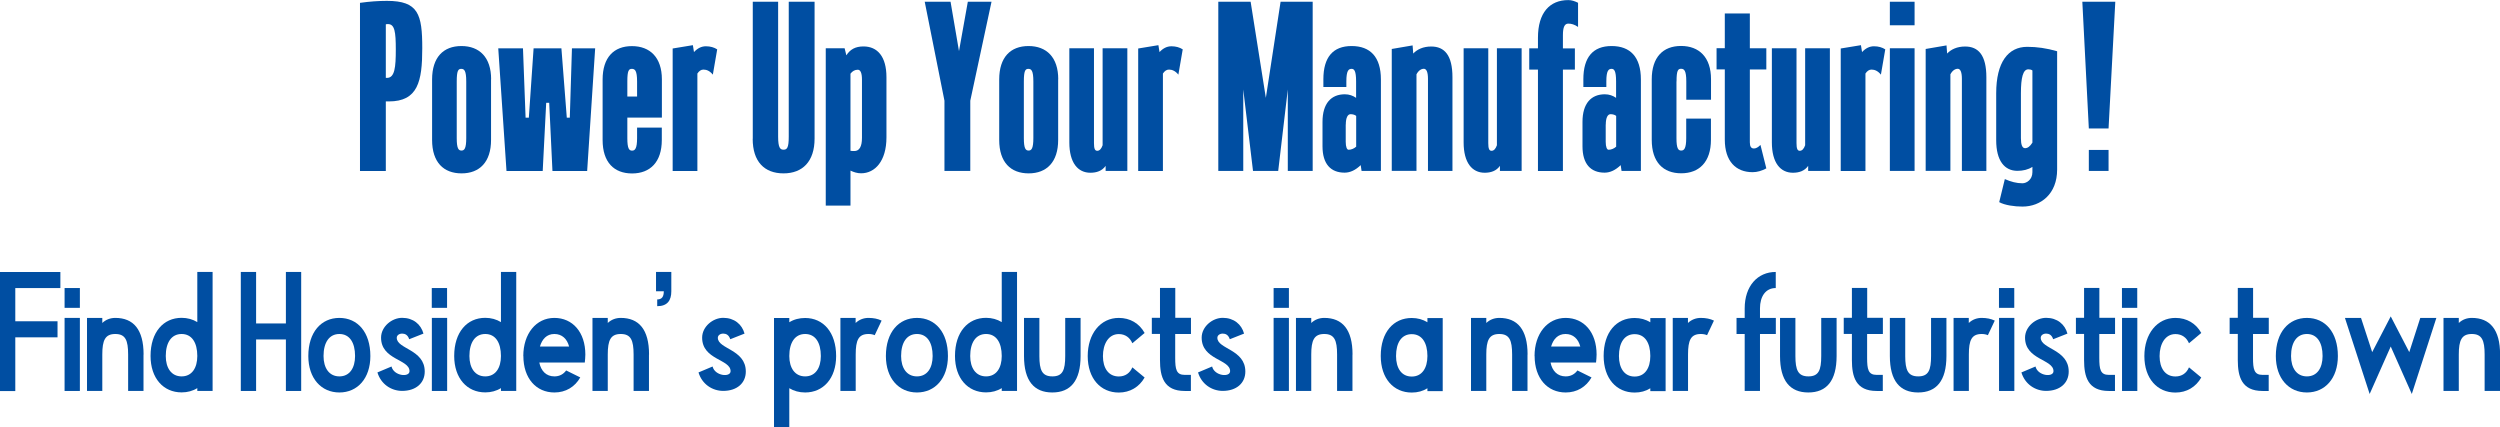 <?xml version="1.0" encoding="UTF-8"?><svg id="_レイヤー_2" xmlns="http://www.w3.org/2000/svg" viewBox="0 0 315.5 53.94"><defs><style>.cls-1{fill:#004ea2;}</style></defs><g id="_番号"><path class="cls-1" d="M53.29,6.09c0,4.19-.55,6.71-4.22,6.71h-.38v8.78h-3.26V.36c1.21-.17,2.33-.25,3.4-.25,3.97,0,4.46,1.68,4.46,5.98ZM48.69,3.07v6.76h.14c.99,0,1.12-1.34,1.12-3.58s-.14-3.21-.99-3.21c-.11,0-.19,0-.27.03Z"/><path class="cls-1" d="M61.97,10v7.66c0,2.79-1.45,4.22-3.72,4.22s-3.72-1.4-3.72-4.22v-7.63c0-2.8,1.42-4.22,3.7-4.22s3.75,1.43,3.75,4.19ZM57.64,10.28v7.15c0,1.31.22,1.57.6,1.57.36,0,.6-.25.6-1.57v-7.15c0-1.37-.25-1.59-.63-1.59s-.57.22-.57,1.59Z"/><path class="cls-1" d="M69.31,12.97h-.38l-.44,8.61h-4.57l-1.04-15.48h3.12l.33,8.75h.41l.6-8.75h3.51l.68,8.75h.38l.27-8.75h2.93l-1.01,15.48h-4.38l-.41-8.61Z"/><path class="cls-1" d="M79.17,14.84v2.6c0,1.31.22,1.57.6,1.57.36,0,.63-.25.63-1.57v-1.34h3.12v1.57c0,2.79-1.48,4.22-3.75,4.22s-3.72-1.4-3.72-4.22v-7.63c0-2.8,1.42-4.22,3.7-4.22s3.78,1.43,3.78,4.19v4.83h-4.35ZM79.17,10.28v1.9h1.23v-1.9c0-1.37-.27-1.59-.66-1.59s-.57.22-.57,1.59Z"/><path class="cls-1" d="M89.96,9.42c-.36-.45-.77-.64-1.18-.64-.3,0-.55.17-.77.5v12.3h-3.12V6.12l2.55-.42.14.87c.47-.5.96-.73,1.51-.73s1.04.14,1.42.39l-.55,3.19Z"/><path class="cls-1" d="M95,17.52V.22h3.2v17.02c0,1.43.27,1.65.68,1.65.44,0,.66-.22.66-1.65V.22h3.26v17.27c0,2.88-1.51,4.39-3.92,4.39s-3.89-1.48-3.89-4.36Z"/><path class="cls-1" d="M104.21,25.96V6.09h2.38l.22.89c.47-.73,1.12-1.12,2.16-1.12,1.75,0,2.9,1.26,2.9,3.88v7.6c0,2.99-1.45,4.53-3.2,4.53-.47,0-.93-.14-1.34-.34v4.42h-3.12ZM108.78,17.41v-7.38c0-.81-.19-1.23-.52-1.23-.38,0-.68.17-.93.5v9.73c.19.03.36.03.49.03.63,0,.96-.56.96-1.65Z"/><path class="cls-1" d="M121.02,6.48l1.12-6.26h2.99l-2.68,12.49v8.86h-3.26v-8.86L116.7.22h3.26l1.07,6.26Z"/><path class="cls-1" d="M133.54,10v7.66c0,2.79-1.45,4.22-3.72,4.22s-3.72-1.4-3.72-4.22v-7.63c0-2.8,1.42-4.22,3.7-4.22s3.75,1.43,3.75,4.19ZM129.21,10.28v7.15c0,1.31.22,1.57.6,1.57.36,0,.6-.25.6-1.57v-7.15c0-1.37-.25-1.59-.63-1.59s-.57.22-.57,1.59Z"/><path class="cls-1" d="M138.06,6.09v11.96c0,.7.11.98.41.98s.52-.25.68-.7V6.09h3.12v15.48h-2.74v-.64c-.44.64-1.15.87-1.92.87-1.59,0-2.66-1.26-2.66-3.83V6.09h3.09Z"/><path class="cls-1" d="M148.71,9.42c-.36-.45-.77-.64-1.18-.64-.3,0-.55.17-.77.5v12.3h-3.12V6.12l2.55-.42.14.87c.47-.5.96-.73,1.51-.73s1.04.14,1.42.39l-.55,3.19Z"/><path class="cls-1" d="M162.52,21.57v-10.28l-1.21,10.28h-3.18l-1.23-10.28v10.28h-3.15V.22h4.08l1.92,12.13,1.86-12.13h4.05v21.35h-3.15Z"/><path class="cls-1" d="M169.91,10.28v.7h-2.9v-.98c0-2.77,1.21-4.19,3.56-4.19s3.7,1.37,3.7,4.22v11.54h-2.44l-.11-.73c-.63.61-1.31.95-2.03.95-1.75,0-2.79-1.09-2.79-3.33v-3.07c0-2.35,1.1-3.49,2.82-3.49.55,0,1.01.17,1.42.45v-2.07c0-1.37-.25-1.59-.57-1.59-.38,0-.66.22-.66,1.59ZM169.83,15.71v2.18c0,.67.16,1.01.36,1.01.33,0,.68-.14.96-.39v-3.88c-.14-.14-.44-.22-.71-.22-.36,0-.6.45-.6,1.31Z"/><path class="cls-1" d="M180.21,21.57v-11.63c0-.84-.19-1.26-.52-1.26s-.68.22-.93.7v12.18h-3.12V6.18l2.63-.45.08,1.03c.49-.53,1.26-.89,2.27-.89,1.67,0,2.68,1.09,2.68,3.88v11.82h-3.09Z"/><path class="cls-1" d="M187.82,6.09v11.96c0,.7.11.98.41.98s.52-.25.68-.7V6.09h3.12v15.48h-2.74v-.64c-.44.64-1.15.87-1.92.87-1.59,0-2.66-1.26-2.66-3.83V6.09h3.09Z"/><path class="cls-1" d="M198.75,8.78h-1.51v12.8h-3.15v-12.8h-1.1v-2.68h1.1v-1.34c0-3.16,1.48-4.75,3.83-4.75.44,0,.82.14,1.23.34v3.05c-.44-.31-.85-.42-1.23-.42-.47,0-.68.45-.68,1.45v1.68h1.51v2.68Z"/><path class="cls-1" d="M202.72,10.28v.7h-2.9v-.98c0-2.77,1.21-4.19,3.56-4.19s3.7,1.37,3.7,4.22v11.54h-2.44l-.11-.73c-.63.61-1.31.95-2.03.95-1.75,0-2.79-1.09-2.79-3.33v-3.07c0-2.35,1.1-3.49,2.82-3.49.55,0,1.01.17,1.42.45v-2.07c0-1.37-.25-1.59-.57-1.59-.38,0-.66.22-.66,1.59ZM202.64,15.71v2.18c0,.67.16,1.01.36,1.01.33,0,.68-.14.96-.39v-3.88c-.14-.14-.44-.22-.71-.22-.36,0-.6.45-.6,1.31Z"/><path class="cls-1" d="M211.57,10.28v7.15c0,1.31.22,1.57.6,1.57.36,0,.63-.25.63-1.57v-2.46h3.12v2.68c0,2.79-1.48,4.22-3.75,4.22s-3.72-1.4-3.72-4.22v-7.63c0-2.8,1.42-4.22,3.7-4.22s3.78,1.43,3.78,4.19v2.6h-3.12v-2.32c0-1.37-.27-1.59-.66-1.59s-.57.22-.57,1.59Z"/><path class="cls-1" d="M217.68,1.7h3.15v4.39h2.08v2.68h-2.08v9.19c0,.53.16.78.52.78.25,0,.52-.14.82-.45l.74,2.96c-.57.31-1.15.48-1.73.48-2.11,0-3.51-1.37-3.51-4.11v-8.86h-1.04v-2.68h1.04V1.7Z"/><path class="cls-1" d="M226.72,6.09v11.96c0,.7.11.98.41.98s.52-.25.68-.7V6.09h3.12v15.48h-2.74v-.64c-.44.64-1.15.87-1.92.87-1.59,0-2.66-1.26-2.66-3.83V6.09h3.09Z"/><path class="cls-1" d="M237.37,9.42c-.36-.45-.77-.64-1.18-.64-.3,0-.55.17-.77.5v12.3h-3.12V6.12l2.55-.42.14.87c.47-.5.96-.73,1.51-.73s1.04.14,1.42.39l-.55,3.19Z"/><path class="cls-1" d="M241.62,3.19h-3.12V.22h3.12v2.96ZM241.62,21.57h-3.12V6.09h3.12v15.48Z"/><path class="cls-1" d="M247.59,21.57v-11.63c0-.84-.19-1.26-.52-1.26s-.68.22-.93.7v12.18h-3.12V6.18l2.63-.45.08,1.03c.49-.53,1.26-.89,2.27-.89,1.67,0,2.68,1.09,2.68,3.88v11.82h-3.09Z"/><path class="cls-1" d="M259.61,6.48v14.92c0,3.07-2.05,4.67-4.38,4.67-1.01,0-2.22-.17-2.93-.56l.71-2.91c.77.34,1.48.53,2.22.53.55,0,1.26-.48,1.26-1.4v-.67c-.52.34-1.18.5-1.89.5-1.62,0-2.68-1.26-2.68-3.86v-5.92c0-3.94,1.51-5.87,3.92-5.87,1.21,0,2.44.17,3.78.56ZM255.04,11.77v5.67c0,.81.16,1.26.52,1.26.33,0,.63-.22.93-.7v-9.11c-.16-.11-.33-.14-.52-.14-.66,0-.93,1.03-.93,3.02Z"/><path class="cls-1" d="M266.95.22l-.85,15.99h-2.49l-.82-15.99h4.16ZM266.1,21.57h-2.49v-2.65h2.49v2.65Z"/><path class="cls-1" d="M7.62,36.35H1.93v4.19h5.33v2.03H1.93v6.78H0v-15.02h7.62v2.03Z"/><path class="cls-1" d="M10.08,36.35v2.5h-1.93v-2.5h1.93ZM8.15,49.34v-9.22h1.93v9.22h-1.93Z"/><path class="cls-1" d="M18.11,44.74v4.6h-1.94v-4.6c0-1.8-.34-2.59-1.62-2.59s-1.64.79-1.64,2.59v4.6h-1.93v-9.22h1.93v.64c.45-.43,1.02-.64,1.64-.64,2.28,0,3.57,1.45,3.57,4.62Z"/><path class="cls-1" d="M24.9,34.32h1.93v15.02h-1.93v-.36c-.57.36-1.25.54-1.98.54-2.3,0-3.92-1.78-3.92-4.6,0-3,1.62-4.81,3.92-4.81.73,0,1.41.19,1.98.54v-6.35ZM24.9,44.93c0-1.71-.7-2.78-1.98-2.78s-2,1.07-2,2.78c0,1.5.7,2.57,2,2.57s1.98-1.07,1.98-2.57Z"/><path class="cls-1" d="M38.01,49.34h-1.93v-6.5h-3.76v6.5h-1.93v-15.02h1.93v6.5h3.76v-6.5h1.93v15.02Z"/><path class="cls-1" d="M38.91,44.93c0-3,1.62-4.81,3.92-4.81s3.91,1.8,3.91,4.81c0,2.82-1.62,4.6-3.91,4.6s-3.92-1.78-3.92-4.6ZM40.83,44.93c0,1.5.7,2.57,2,2.57s1.98-1.07,1.98-2.57c0-1.71-.7-2.78-1.98-2.78s-2,1.07-2,2.78Z"/><path class="cls-1" d="M49.41,46.26c.3,1.2,2.27,1.39,2.27.58,0-1.52-3.59-1.41-3.59-4.23,0-1.39,1.36-2.5,2.66-2.5,1.39,0,2.37.81,2.69,1.99l-1.8.71c-.18-.56-.54-.71-.89-.71-.37,0-.68.21-.68.53,0,1.43,3.53,1.45,3.53,4.26,0,1.46-1.12,2.44-2.85,2.44-1.39,0-2.68-.86-3.12-2.33l1.78-.75Z"/><path class="cls-1" d="M56.42,36.35v2.5h-1.93v-2.5h1.93ZM54.5,49.34v-9.22h1.93v9.22h-1.93Z"/><path class="cls-1" d="M63.22,34.32h1.93v15.02h-1.93v-.36c-.57.36-1.25.54-1.98.54-2.3,0-3.92-1.78-3.92-4.6,0-3,1.62-4.81,3.92-4.81.73,0,1.41.19,1.98.54v-6.35ZM63.22,44.93c0-1.71-.7-2.78-1.98-2.78s-2,1.07-2,2.78c0,1.5.7,2.57,2,2.57s1.98-1.07,1.98-2.57Z"/><path class="cls-1" d="M66.04,44.93c0-2.82,1.62-4.81,3.92-4.81s3.91,1.8,3.91,4.62c0,.36-.04.7-.07,1.01h-5.74c.21,1.05.86,1.75,1.91,1.75.64,0,1.14-.28,1.48-.75l1.78.88c-.68,1.2-1.84,1.9-3.26,1.9-2.3,0-3.92-1.78-3.92-4.6ZM68.15,43.73h3.67c-.25-.96-.89-1.58-1.86-1.58s-1.55.66-1.82,1.58Z"/><path class="cls-1" d="M81.9,44.74v4.6h-1.94v-4.6c0-1.8-.34-2.59-1.62-2.59s-1.64.79-1.64,2.59v4.6h-1.93v-9.22h1.93v.64c.45-.43,1.02-.64,1.64-.64,2.28,0,3.57,1.45,3.57,4.62Z"/><path class="cls-1" d="M82.93,37.79c.64,0,.84-.39.84-1.03h-.98v-2.44h1.93v2.44c0,1.16-.5,1.88-1.78,1.88v-.84Z"/><path class="cls-1" d="M89.93,46.26c.3,1.2,2.27,1.39,2.27.58,0-1.52-3.59-1.41-3.59-4.23,0-1.39,1.36-2.5,2.66-2.5,1.39,0,2.37.81,2.69,1.99l-1.8.71c-.18-.56-.54-.71-.89-.71-.37,0-.68.21-.68.53,0,1.43,3.53,1.45,3.53,4.26,0,1.46-1.12,2.44-2.85,2.44-1.39,0-2.68-.86-3.12-2.33l1.78-.75Z"/><path class="cls-1" d="M105.52,44.93c0,2.82-1.62,4.6-3.91,4.6-.75,0-1.43-.19-2-.54v4.96h-1.93v-13.82h1.93v.54c.57-.36,1.25-.54,2-.54,2.28,0,3.91,1.8,3.91,4.81ZM103.59,44.93c0-1.71-.7-2.78-1.98-2.78s-2,1.07-2,2.78c0,1.5.7,2.57,2,2.57s1.98-1.07,1.98-2.57Z"/><path class="cls-1" d="M106.05,40.12h1.93v.64c.45-.43,1.02-.64,1.62-.64.64,0,1.18.11,1.66.34l-.87,1.84c-.21-.09-.46-.15-.78-.15-1.28,0-1.62.79-1.62,2.59v4.6h-1.93v-9.22Z"/><path class="cls-1" d="M111.8,44.93c0-3,1.62-4.81,3.92-4.81s3.91,1.8,3.91,4.81c0,2.82-1.62,4.6-3.91,4.6s-3.92-1.78-3.92-4.6ZM113.72,44.93c0,1.5.7,2.57,2,2.57s1.98-1.07,1.98-2.57c0-1.71-.7-2.78-1.98-2.78s-2,1.07-2,2.78Z"/><path class="cls-1" d="M126.42,34.32h1.93v15.02h-1.93v-.36c-.57.36-1.25.54-1.98.54-2.3,0-3.92-1.78-3.92-4.6,0-3,1.62-4.81,3.92-4.81.73,0,1.41.19,1.98.54v-6.35ZM126.42,44.93c0-1.71-.7-2.78-1.98-2.78s-2,1.07-2,2.78c0,1.5.7,2.57,2,2.57s1.98-1.07,1.98-2.57Z"/><path class="cls-1" d="M129.24,40.12h1.93v4.81c0,1.78.34,2.57,1.64,2.57s1.62-.79,1.62-2.57v-4.81h1.94v4.81c0,3.15-1.28,4.6-3.57,4.6s-3.57-1.45-3.57-4.6v-4.81Z"/><path class="cls-1" d="M137.27,44.93c0-2.82,1.62-4.81,3.92-4.81,1.43,0,2.59.69,3.26,1.9l-1.55,1.3c-.3-.71-.89-1.16-1.71-1.16-1.3,0-2,1.26-2,2.78s.7,2.57,2,2.57c.82,0,1.41-.43,1.71-1.15l1.55,1.28c-.68,1.2-1.84,1.9-3.26,1.9-2.3,0-3.92-1.78-3.92-4.6Z"/><path class="cls-1" d="M150.29,42.15h-1.98v3c0,1.46.14,2.16,1.2,2.16h.78v2.03h-.78c-2.62,0-3.12-1.78-3.12-3.89v-3.31h-1.03v-2.03h1.03v-3.77h1.93v3.77h1.98v2.03Z"/><path class="cls-1" d="M152.97,46.26c.3,1.2,2.27,1.39,2.27.58,0-1.52-3.59-1.41-3.59-4.23,0-1.39,1.36-2.5,2.66-2.5,1.39,0,2.37.81,2.69,1.99l-1.8.71c-.18-.56-.54-.71-.89-.71-.37,0-.68.21-.68.53,0,1.43,3.53,1.45,3.53,4.26,0,1.46-1.12,2.44-2.85,2.44-1.39,0-2.68-.86-3.12-2.33l1.78-.75Z"/><path class="cls-1" d="M162.66,36.35v2.5h-1.93v-2.5h1.93ZM160.73,49.34v-9.22h1.93v9.22h-1.93Z"/><path class="cls-1" d="M170.68,44.74v4.6h-1.94v-4.6c0-1.8-.34-2.59-1.62-2.59s-1.64.79-1.64,2.59v4.6h-1.93v-9.22h1.93v.64c.45-.43,1.02-.64,1.64-.64,2.28,0,3.57,1.45,3.57,4.62Z"/><path class="cls-1" d="M180.14,40.14h1.93v9.22h-1.93v-.36c-.57.36-1.23.54-1.98.54-2.3,0-3.91-1.78-3.91-4.62,0-3,1.61-4.79,3.91-4.79.75,0,1.41.19,1.98.54v-.54ZM180.14,44.93c0-1.69-.7-2.76-1.98-2.76s-1.98,1.07-1.98,2.76c0,1.52.68,2.59,1.98,2.59s1.98-1.07,1.98-2.59Z"/><path class="cls-1" d="M192.77,44.74v4.6h-1.94v-4.6c0-1.8-.34-2.59-1.62-2.59s-1.64.79-1.64,2.59v4.6h-1.93v-9.22h1.93v.64c.45-.43,1.02-.64,1.64-.64,2.28,0,3.57,1.45,3.57,4.62Z"/><path class="cls-1" d="M193.66,44.93c0-2.82,1.62-4.81,3.92-4.81s3.91,1.8,3.91,4.62c0,.36-.04.7-.07,1.01h-5.74c.21,1.05.86,1.75,1.91,1.75.64,0,1.14-.28,1.48-.75l1.78.88c-.68,1.2-1.84,1.9-3.26,1.9-2.3,0-3.92-1.78-3.92-4.6ZM195.76,43.73h3.67c-.25-.96-.89-1.58-1.86-1.58s-1.55.66-1.82,1.58Z"/><path class="cls-1" d="M208.27,40.14h1.93v9.22h-1.93v-.36c-.57.36-1.23.54-1.98.54-2.3,0-3.91-1.78-3.91-4.62,0-3,1.61-4.79,3.91-4.79.75,0,1.41.19,1.98.54v-.54ZM208.27,44.93c0-1.69-.7-2.76-1.98-2.76s-1.98,1.07-1.98,2.76c0,1.52.68,2.59,1.98,2.59s1.98-1.07,1.98-2.59Z"/><path class="cls-1" d="M211.09,40.12h1.93v.64c.45-.43,1.02-.64,1.62-.64.64,0,1.18.11,1.66.34l-.87,1.84c-.21-.09-.46-.15-.78-.15-1.28,0-1.62.79-1.62,2.59v4.6h-1.93v-9.22Z"/><path class="cls-1" d="M224.11,36.35c-1.3,0-2,1.07-2,2.57v1.2h2v2.03h-2v7.19h-1.93v-7.19h-1.03v-2.03h1.03v-1.2c0-2.82,1.62-4.6,3.92-4.6v2.03Z"/><path class="cls-1" d="M224.65,40.12h1.93v4.81c0,1.78.34,2.57,1.64,2.57s1.62-.79,1.62-2.57v-4.81h1.94v4.81c0,3.15-1.28,4.6-3.57,4.6s-3.57-1.45-3.57-4.6v-4.81Z"/><path class="cls-1" d="M237.61,42.15h-1.98v3c0,1.46.14,2.16,1.2,2.16h.78v2.03h-.78c-2.62,0-3.12-1.78-3.12-3.89v-3.31h-1.03v-2.03h1.03v-3.77h1.93v3.77h1.98v2.03Z"/><path class="cls-1" d="M238.51,40.12h1.93v4.81c0,1.78.34,2.57,1.64,2.57s1.62-.79,1.62-2.57v-4.81h1.94v4.81c0,3.15-1.28,4.6-3.57,4.6s-3.57-1.45-3.57-4.6v-4.81Z"/><path class="cls-1" d="M246.53,40.12h1.93v.64c.45-.43,1.02-.64,1.62-.64.64,0,1.18.11,1.66.34l-.87,1.84c-.21-.09-.46-.15-.78-.15-1.28,0-1.62.79-1.62,2.59v4.6h-1.93v-9.22Z"/><path class="cls-1" d="M254.2,36.35v2.5h-1.93v-2.5h1.93ZM252.28,49.34v-9.22h1.93v9.22h-1.93Z"/><path class="cls-1" d="M256.88,46.26c.3,1.2,2.27,1.39,2.27.58,0-1.52-3.59-1.41-3.59-4.23,0-1.39,1.36-2.5,2.66-2.5,1.39,0,2.37.81,2.69,1.99l-1.8.71c-.18-.56-.54-.71-.89-.71-.37,0-.68.21-.68.53,0,1.43,3.53,1.45,3.53,4.26,0,1.46-1.12,2.44-2.85,2.44-1.39,0-2.68-.86-3.12-2.33l1.78-.75Z"/><path class="cls-1" d="M266.91,42.15h-1.98v3c0,1.46.14,2.16,1.2,2.16h.78v2.03h-.78c-2.62,0-3.12-1.78-3.12-3.89v-3.31h-1.03v-2.03h1.03v-3.77h1.93v3.77h1.98v2.03Z"/><path class="cls-1" d="M269.72,36.35v2.5h-1.93v-2.5h1.93ZM267.8,49.34v-9.22h1.93v9.22h-1.93Z"/><path class="cls-1" d="M270.62,44.93c0-2.82,1.62-4.81,3.92-4.81,1.43,0,2.59.69,3.26,1.9l-1.55,1.3c-.3-.71-.89-1.16-1.71-1.16-1.3,0-2,1.26-2,2.78s.7,2.57,2,2.57c.82,0,1.41-.43,1.71-1.15l1.55,1.28c-.68,1.2-1.84,1.9-3.26,1.9-2.3,0-3.92-1.78-3.92-4.6Z"/><path class="cls-1" d="M286.31,42.15h-1.98v3c0,1.46.14,2.16,1.2,2.16h.78v2.03h-.78c-2.62,0-3.12-1.78-3.12-3.89v-3.31h-1.03v-2.03h1.03v-3.77h1.93v3.77h1.98v2.03Z"/><path class="cls-1" d="M287.21,44.93c0-3,1.62-4.81,3.92-4.81s3.91,1.8,3.91,4.81c0,2.82-1.62,4.6-3.91,4.6s-3.92-1.78-3.92-4.6ZM289.13,44.93c0,1.5.7,2.57,2,2.57s1.98-1.07,1.98-2.57c0-1.71-.7-2.78-1.98-2.78s-2,1.07-2,2.78Z"/><path class="cls-1" d="M304.05,44.44l1.39-4.32h2.03l-3.1,9.6-2.66-5.99-2.66,5.99-3.12-9.6h2.03l1.41,4.32,2.34-4.51,2.34,4.51Z"/><path class="cls-1" d="M315.5,44.74v4.6h-1.94v-4.6c0-1.8-.34-2.59-1.62-2.59s-1.64.79-1.64,2.59v4.6h-1.93v-9.22h1.93v.64c.45-.43,1.02-.64,1.64-.64,2.28,0,3.57,1.45,3.57,4.62Z"/></g></svg>